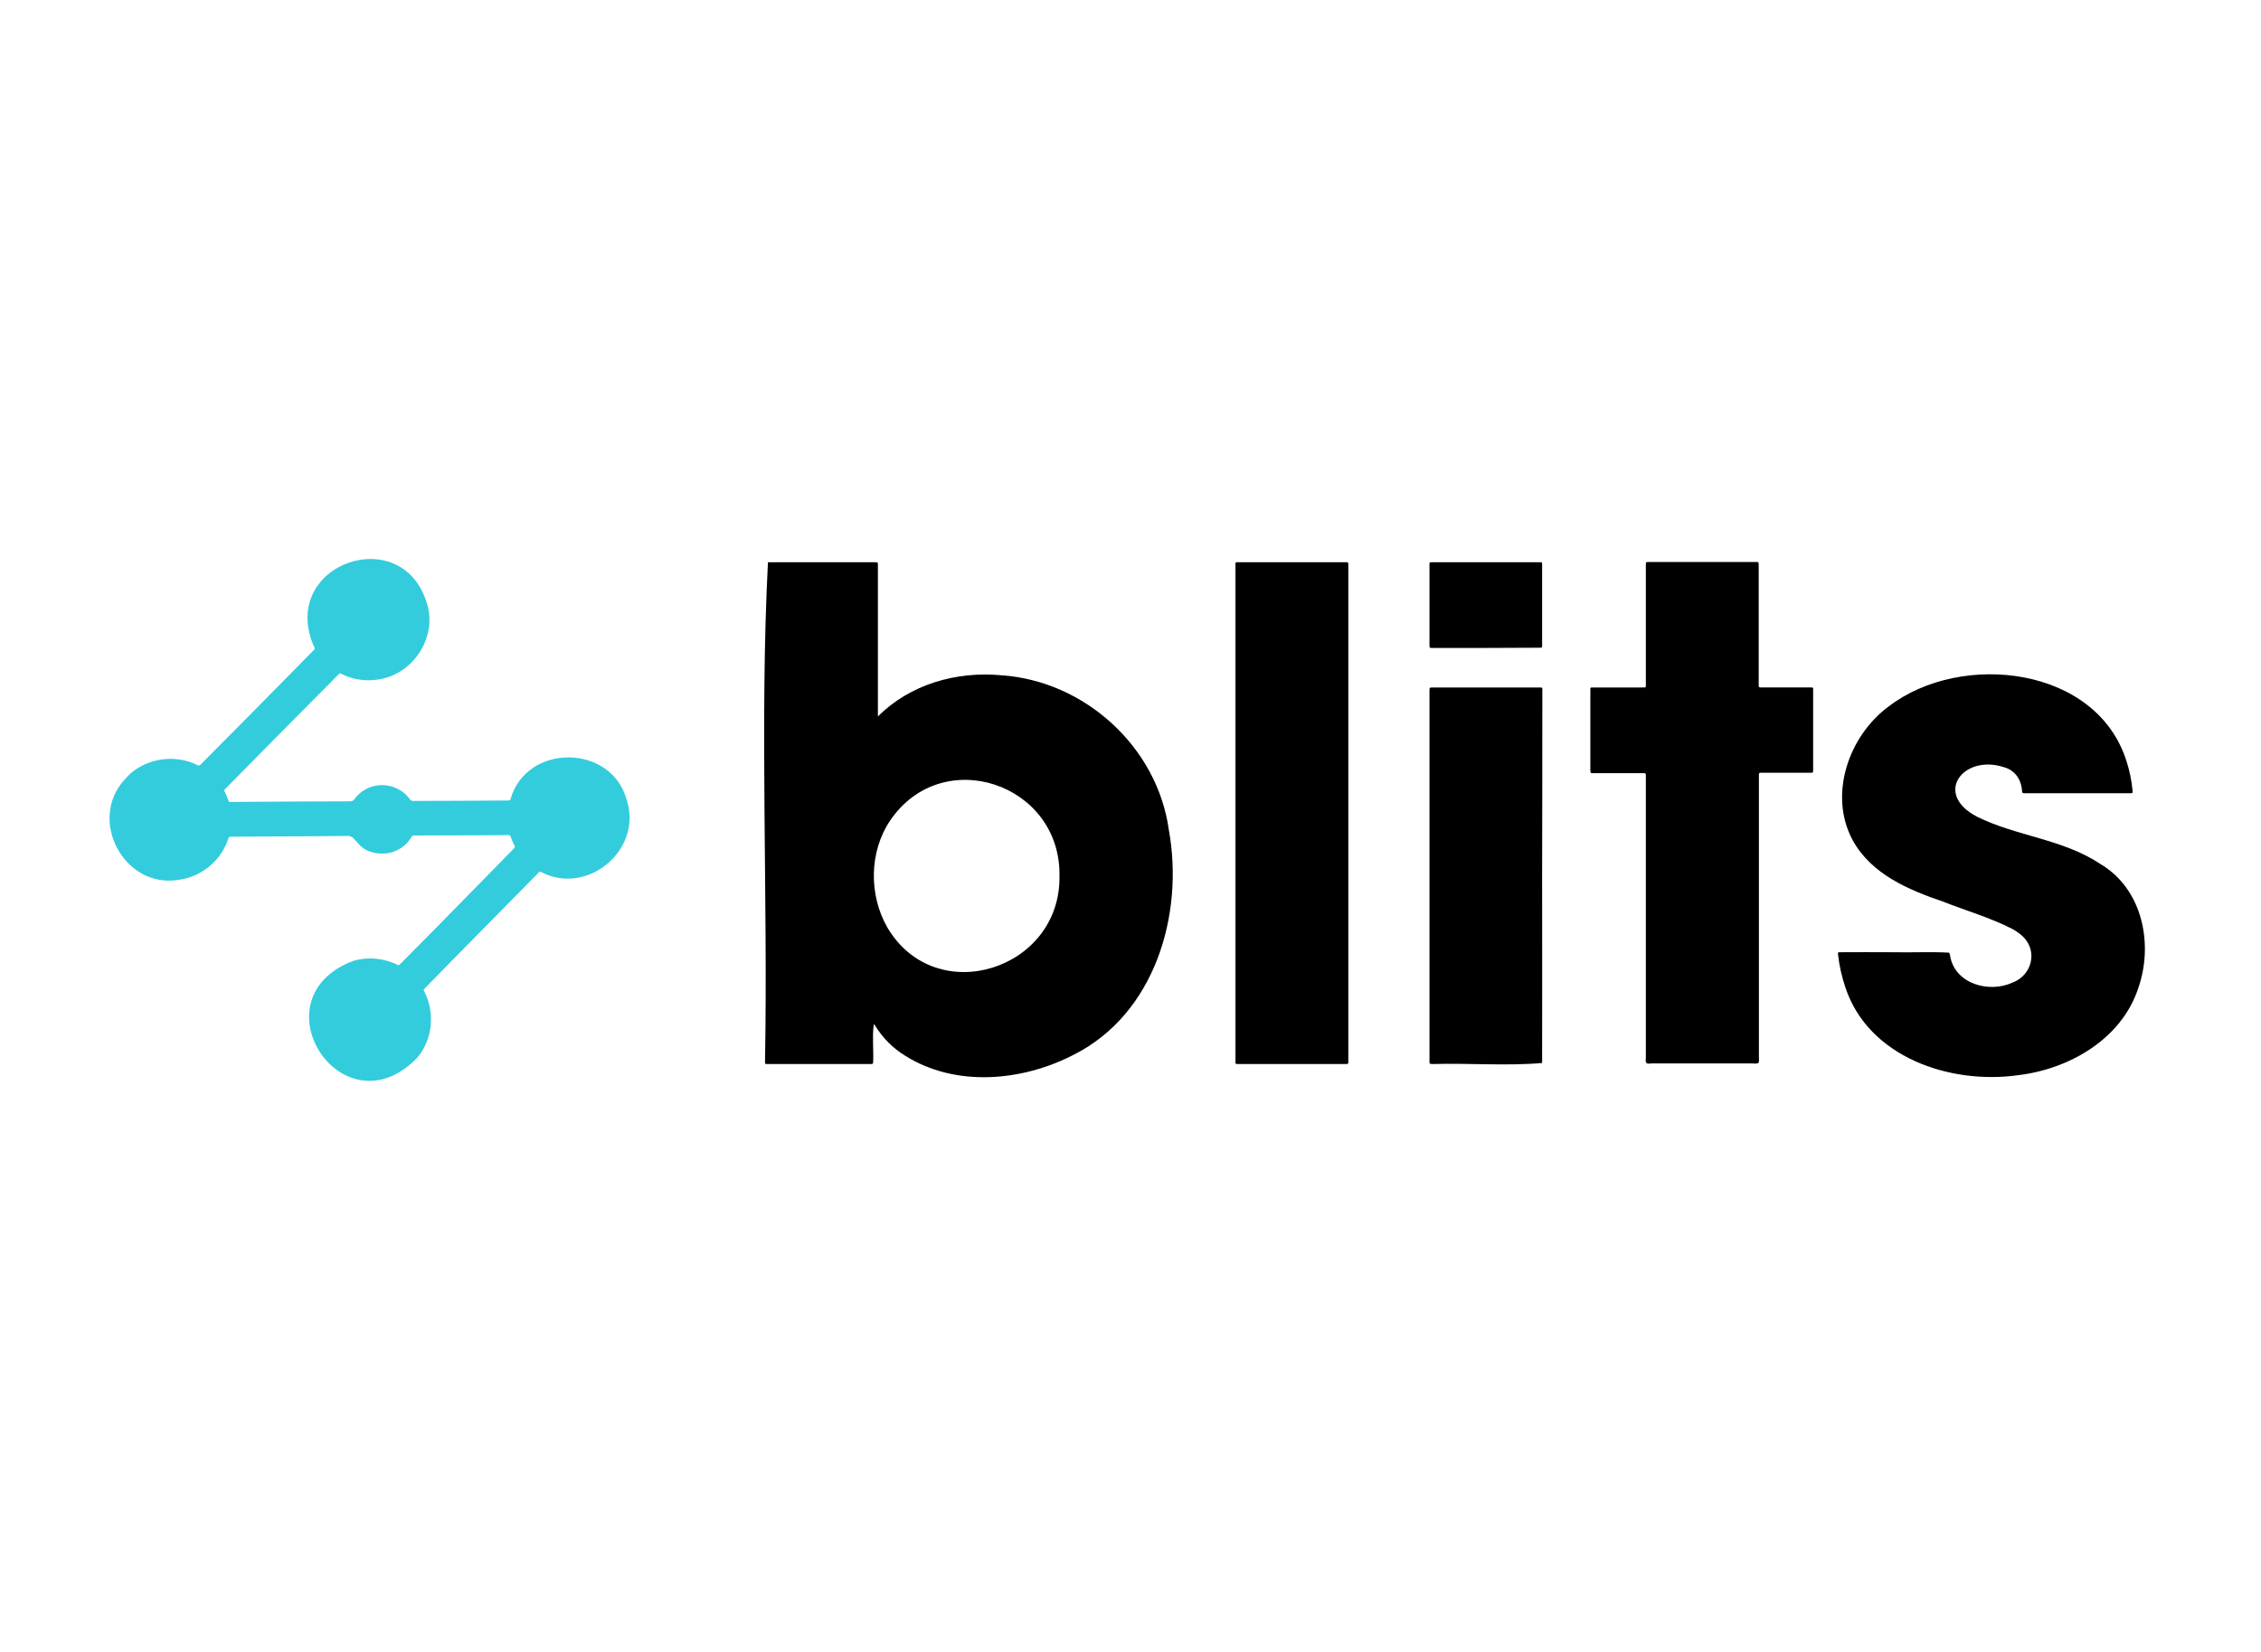 <?xml version="1.0" encoding="utf-8"?>
<!-- Generator: Adobe Illustrator 25.0.1, SVG Export Plug-In . SVG Version: 6.00 Build 0)  -->
<svg version="1.0" id="Layer_1" xmlns="http://www.w3.org/2000/svg" xmlns:xlink="http://www.w3.org/1999/xlink" x="0px" y="0px"
	 viewBox="0 0 1092 798" style="enable-background:new 0 0 1092 798;" xml:space="preserve">
<style type="text/css">
	.st0{fill:#32CCDD;}
</style>
<path class="st0" d="M140.5,387.2c9.6,0,19.1-0.1,28.7-0.1c0.8,0,1.6-0.4,2-1.1c5.4-7.4,15.8-8.9,23.2-3.5c1.4,1,2.6,2.3,3.7,3.7
	c0.3,0.5,0.8,0.7,1.3,0.7c15.1,0,30.2-0.1,45.4-0.2c0.6-0.1,1.5,0.2,1.7-0.5c7.9-27.6,48.9-26.6,56.1,0c8.1,24.1-18.8,46.9-41.4,35
	c-1-0.4-1.5,1-2.2,1.5c-11.4,11.6-22.9,23.2-34.3,34.8c-6.5,6.7-13.1,13.3-19.6,20c-0.6,0.6-0.6,0.6-0.2,1.4
	c5.3,10.3,4.1,23.2-3.4,32.1c-36.1,37-78.7-28.5-31-46.8c7.2-2.1,15-1.4,21.7,2c0.7,0.3,1.1-0.7,1.7-1.1l18.7-18.9l35.1-35.8
	c0.5-0.5,1.3-1.1,0.8-1.9c-0.7-1.4-1.4-2.9-1.9-4.4c-0.1-0.4-0.5-0.7-0.9-0.7c-4,0-7.9,0.1-11.9,0.1l-33.7,0.1
	c-0.6-0.1-1.2,0.2-1.4,0.8c-3.2,5.4-9.2,8.4-15.4,7.9c-10.8-0.7-10.9-8.6-15.2-8.5c-3.3,0.1-6.6,0-9.9,0.1
	c-15.6,0.2-31.2,0.1-46.8,0.3c-0.8,0-0.8,0-1.1,0.8c-3.5,10.9-13.1,18.7-24.5,20.1c-26,3.9-43.4-29-25.7-48.4
	c8.4-10.2,23.8-13,35.5-7c0.3,0.2,0.7,0.1,1-0.1c6.2-6.2,12.3-12.4,18.5-18.6c12-12.1,24-24.3,36-36.5c1.1-0.9,1.1-1.4,0.4-2.5
	c-17.1-40.1,44.5-61,55.2-18.7c3.8,16-8,32.9-24.4,35c-6.1,0.9-12.3-0.1-17.7-2.9c-0.3-0.2-0.7-0.1-0.9,0.2
	c-18.3,18.4-36.5,36.8-54.6,55.2c-0.4,0.4-1,0.8-0.7,1.4c0.8,1.5,1.4,3.1,2,4.7c0.1,0.3,0.3,0.5,0.6,0.5
	C120.8,387.3,130.6,387.3,140.5,387.2L140.5,387.2z"/>
<path d="M914.4,460c8.9,0.2,18.1-0.3,26.9,0.2c0.5,0.4,0.4,1.2,0.6,1.8c2.4,13.4,19,17.9,30.2,12.6c9.3-3.5,12.2-15.2,4.9-22.2
	c-1.5-1.4-3.2-2.6-5-3.6c-10.7-5.5-22.3-8.8-33.4-13.2c-16.8-5.7-34.8-13.3-43.8-29.7c-11.9-22-1.9-50.6,17.6-64.8
	c34.9-26.6,100.4-19.3,114.7,26.8c1.4,4.3,2.3,8.8,2.8,13.3c0.2,2.1,0.3,2-1.8,2h-49.4c-0.8-0.1-2.1,0.3-2.1-0.9
	c-0.3-5.6-3.3-10.2-8.8-11.7c-19.5-6.4-34.3,12.8-13,23.9c19.1,9.5,41.5,10.8,59.5,22.8c20.5,12,25.9,38.7,18.4,60.1
	c-8.1,24.6-33.4,39.1-58.1,42c-32.8,4.6-72.3-8.7-83.4-42.6c-1.7-5.1-2.9-10.4-3.5-15.8c0-0.4-0.1-1,0.4-1
	C896.7,459.9,905.6,460,914.4,460z"/>
<path d="M794.9,443.8c0-22.6,0-45.2,0-67.9c0-2.7,0.3-2.4-2.3-2.4c-7.6,0-15.1,0-22.7,0c-1.7,0-1.8,0.2-1.8-1.7
	c0-12.7,0-25.4,0-38.1c0-0.4,0-0.7,0-1.1c0-0.3,0.3-0.5,0.6-0.5c0,0,0,0,0,0H793c2.1,0,1.9,0.2,1.9-1.9c0-18.8,0-37.6,0-56.3
	c0-2.7-0.3-2.4,2.3-2.4h50c2.4,0,2.2-0.3,2.2,2.2v56.3c0,2.3-0.2,2.1,2.1,2.1h22c0.5,0,1.1,0,1.6,0c0.3,0,0.6,0.2,0.6,0.5
	c0,0,0,0,0,0c0,0.4,0,0.8,0,1.2v37.7c0,1.9,0.1,1.8-1.8,1.8h-22c-0.5,0-1,0-1.4,0c-0.9,0-1,0.1-1,1c0,0.6,0,1.2,0,1.8
	c0,44.9,0,89.8,0,134.6c0.1,0.9,0.1,1.9-0.2,2.8c-0.9,0.3-1.8,0.4-2.8,0.2c-16.2,0-32.5,0-48.7,0c-0.9,0-1.9,0.4-2.6-0.2
	c-0.6-0.6-0.3-1.7-0.3-2.5C794.9,488.8,794.9,466.3,794.9,443.8z"/>
<path d="M596.7,392.6c0-39.5,0-79,0-118.5c0-2.9-0.4-2.5,2.4-2.5c16.7,0,33.3,0,50,0c2.3,0,2.1-0.2,2.1,2v238.3
	c0,2.3,0.2,2.1-2.1,2.1h-50.3c-2.4,0-2.1,0.2-2.1-2.1C596.7,472.2,596.7,432.4,596.7,392.6z"/>
<path d="M744.8,423c0,30.2,0.1,60.3,0,90.5c-16.9,1.5-35.3,0-52.7,0.5c-0.8-0.1-1.8,0.2-1.7-0.9c0-59.6,0-119.1,0-178.7v-0.7
	c0-1.5,0-1.6,1.6-1.6c17.3,0,34.7,0,52.1,0c0.6,0,0.8,0.2,0.8,0.7C744.9,363,744.9,393,744.8,423z"/>
<path d="M717.4,313h-25c-2.1,0-2,0.2-2-2v-37.5c0-0.4,0-0.7,0-1.1c0-0.7,0.2-0.8,0.9-0.8c0.4,0,0.8,0,1.2,0h50.1
	c2.5,0,2.2-0.3,2.2,2.1v37.2c0,0.5,0,0.9,0,1.4c0,0.3-0.3,0.6-0.6,0.6c0,0-0.1,0-0.1,0h-1.6L717.4,313z"/>
<path d="M564.5,400.8c-5.6-40.1-40.7-71.9-80.9-74.6c-21.7-2-44,4.3-59.6,19.9v-72.4c0-2.3,0.2-2.1-2.1-2.1c-17,0-34,0-51,0
	c-4,77.3,0,161-1.4,240.3c0,2.4-0.3,2.1,2.2,2.1c16.4,0,32.7,0,49.1,0c0.7,0,0.8-0.1,0.9-0.8c0.3-6-0.5-12.5,0.3-18.3
	c0.4-0.1,0.5,0.4,0.7,0.6c3.6,5.9,8.6,10.9,14.5,14.5c24.3,15.3,56.4,12.4,81.2-0.4C557.6,490,572,442,564.5,400.8z M511.7,423.1
	c0.8,45.4-59.7,64.6-83.1,25c-9-15.7-8.9-36.5,1.3-51.7C455.1,359.2,512.4,378.5,511.7,423.1z"/>
</svg>

